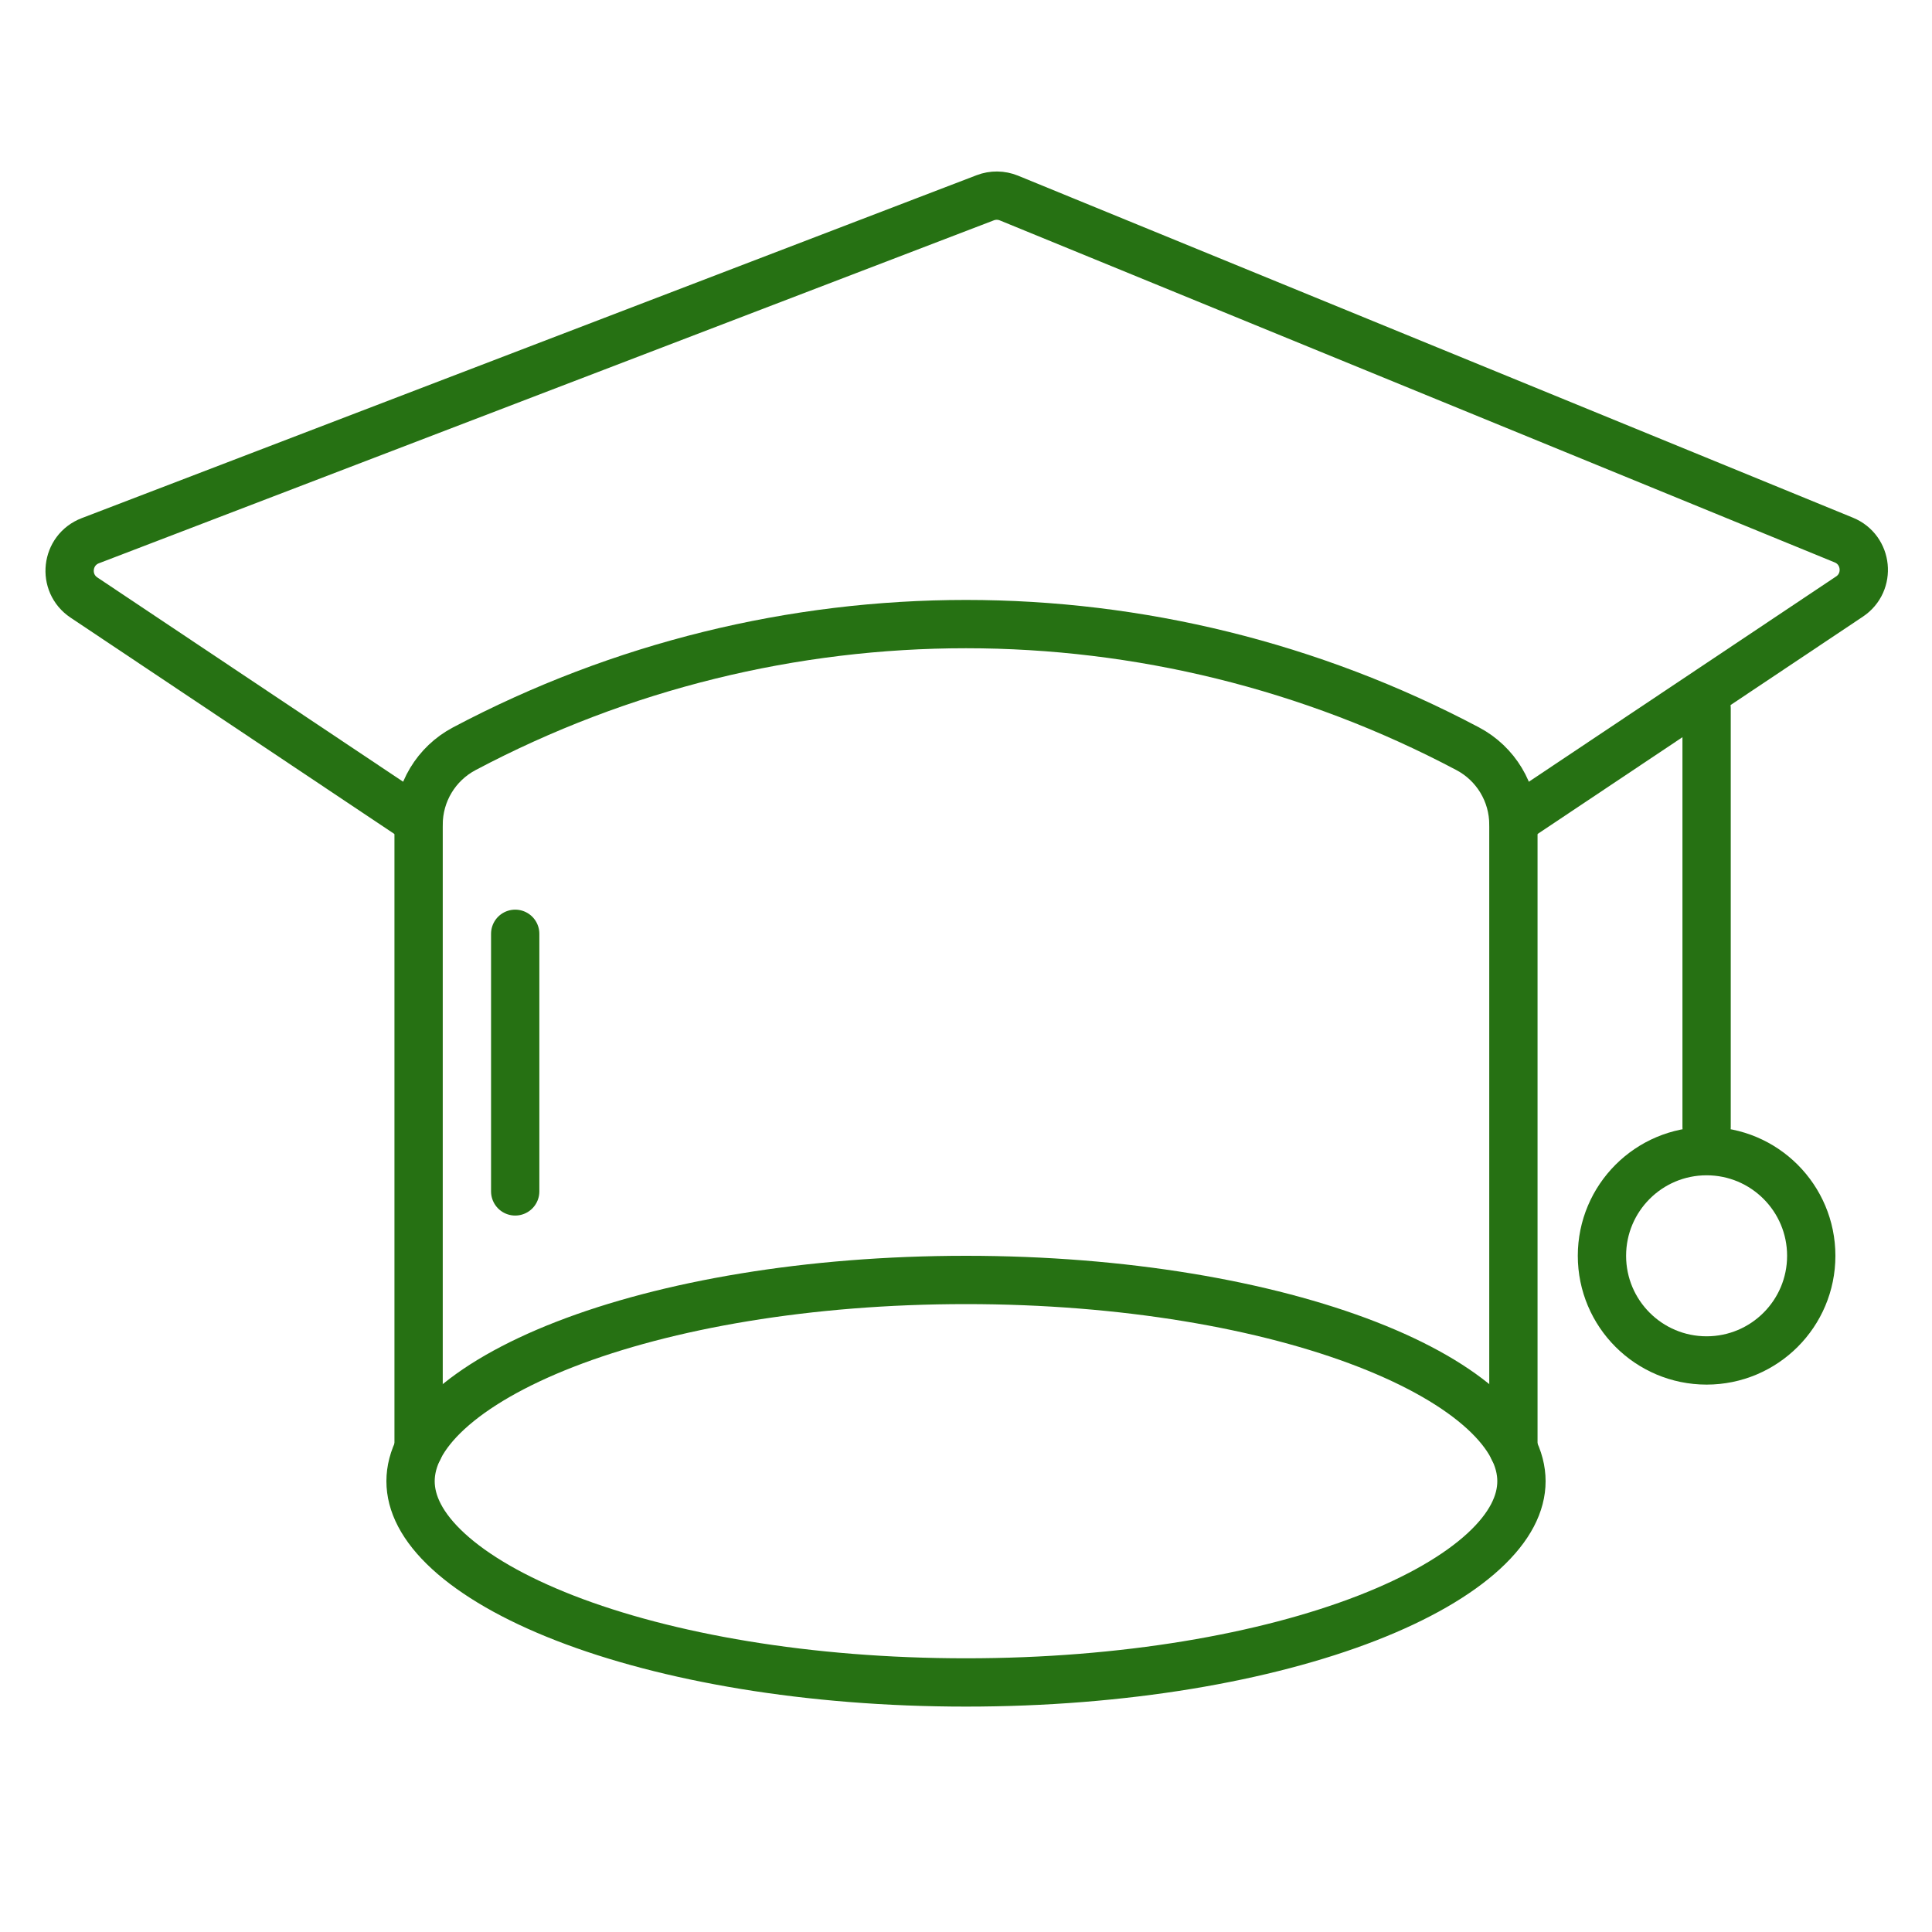<?xml version="1.0" encoding="UTF-8"?> <svg xmlns="http://www.w3.org/2000/svg" width="60" height="60" viewBox="0 0 60 60" fill="none"> <path d="M47.25 46C47.25 46.686 46.896 47.421 46.078 48.173C45.26 48.925 44.034 49.637 42.456 50.251C39.305 51.476 34.902 52.25 30 52.25C25.098 52.25 20.695 51.476 17.544 50.251C15.966 49.637 14.741 48.925 13.922 48.173C13.104 47.421 12.75 46.686 12.75 46C12.75 45.314 13.104 44.579 13.922 43.827C14.741 43.075 15.966 42.363 17.544 41.749C20.695 40.524 25.098 39.75 30 39.75C34.902 39.75 39.305 40.524 42.456 41.749C44.034 42.363 45.26 43.075 46.078 43.827C46.896 44.579 47.25 45.314 47.25 46Z" stroke="#267113" stroke-width="1.5"></path> <path d="M13 45V25.608C13 24.622 13.545 23.716 14.417 23.254V23.254C24.164 18.091 35.836 18.091 45.583 23.254V23.254C46.455 23.716 47 24.622 47 25.608V45" stroke="#267113" stroke-width="1.5" stroke-linecap="round"></path> <path d="M13 25.5L2.607 18.557C1.932 18.106 2.047 17.082 2.805 16.792L30.597 6.142C30.834 6.051 31.098 6.054 31.333 6.15L57.26 16.771C58.002 17.074 58.103 18.083 57.437 18.527L47 25.5" stroke="#267113" stroke-width="1.5" stroke-linecap="round"></path> <path d="M53 22V35" stroke="#267113" stroke-width="1.5" stroke-linecap="round"></path> <path d="M16 29V37" stroke="#267113" stroke-width="1.5" stroke-linecap="round"></path> <circle cx="53" cy="39" r="3.25" stroke="#267113" stroke-width="1.5"></circle> </svg> 
